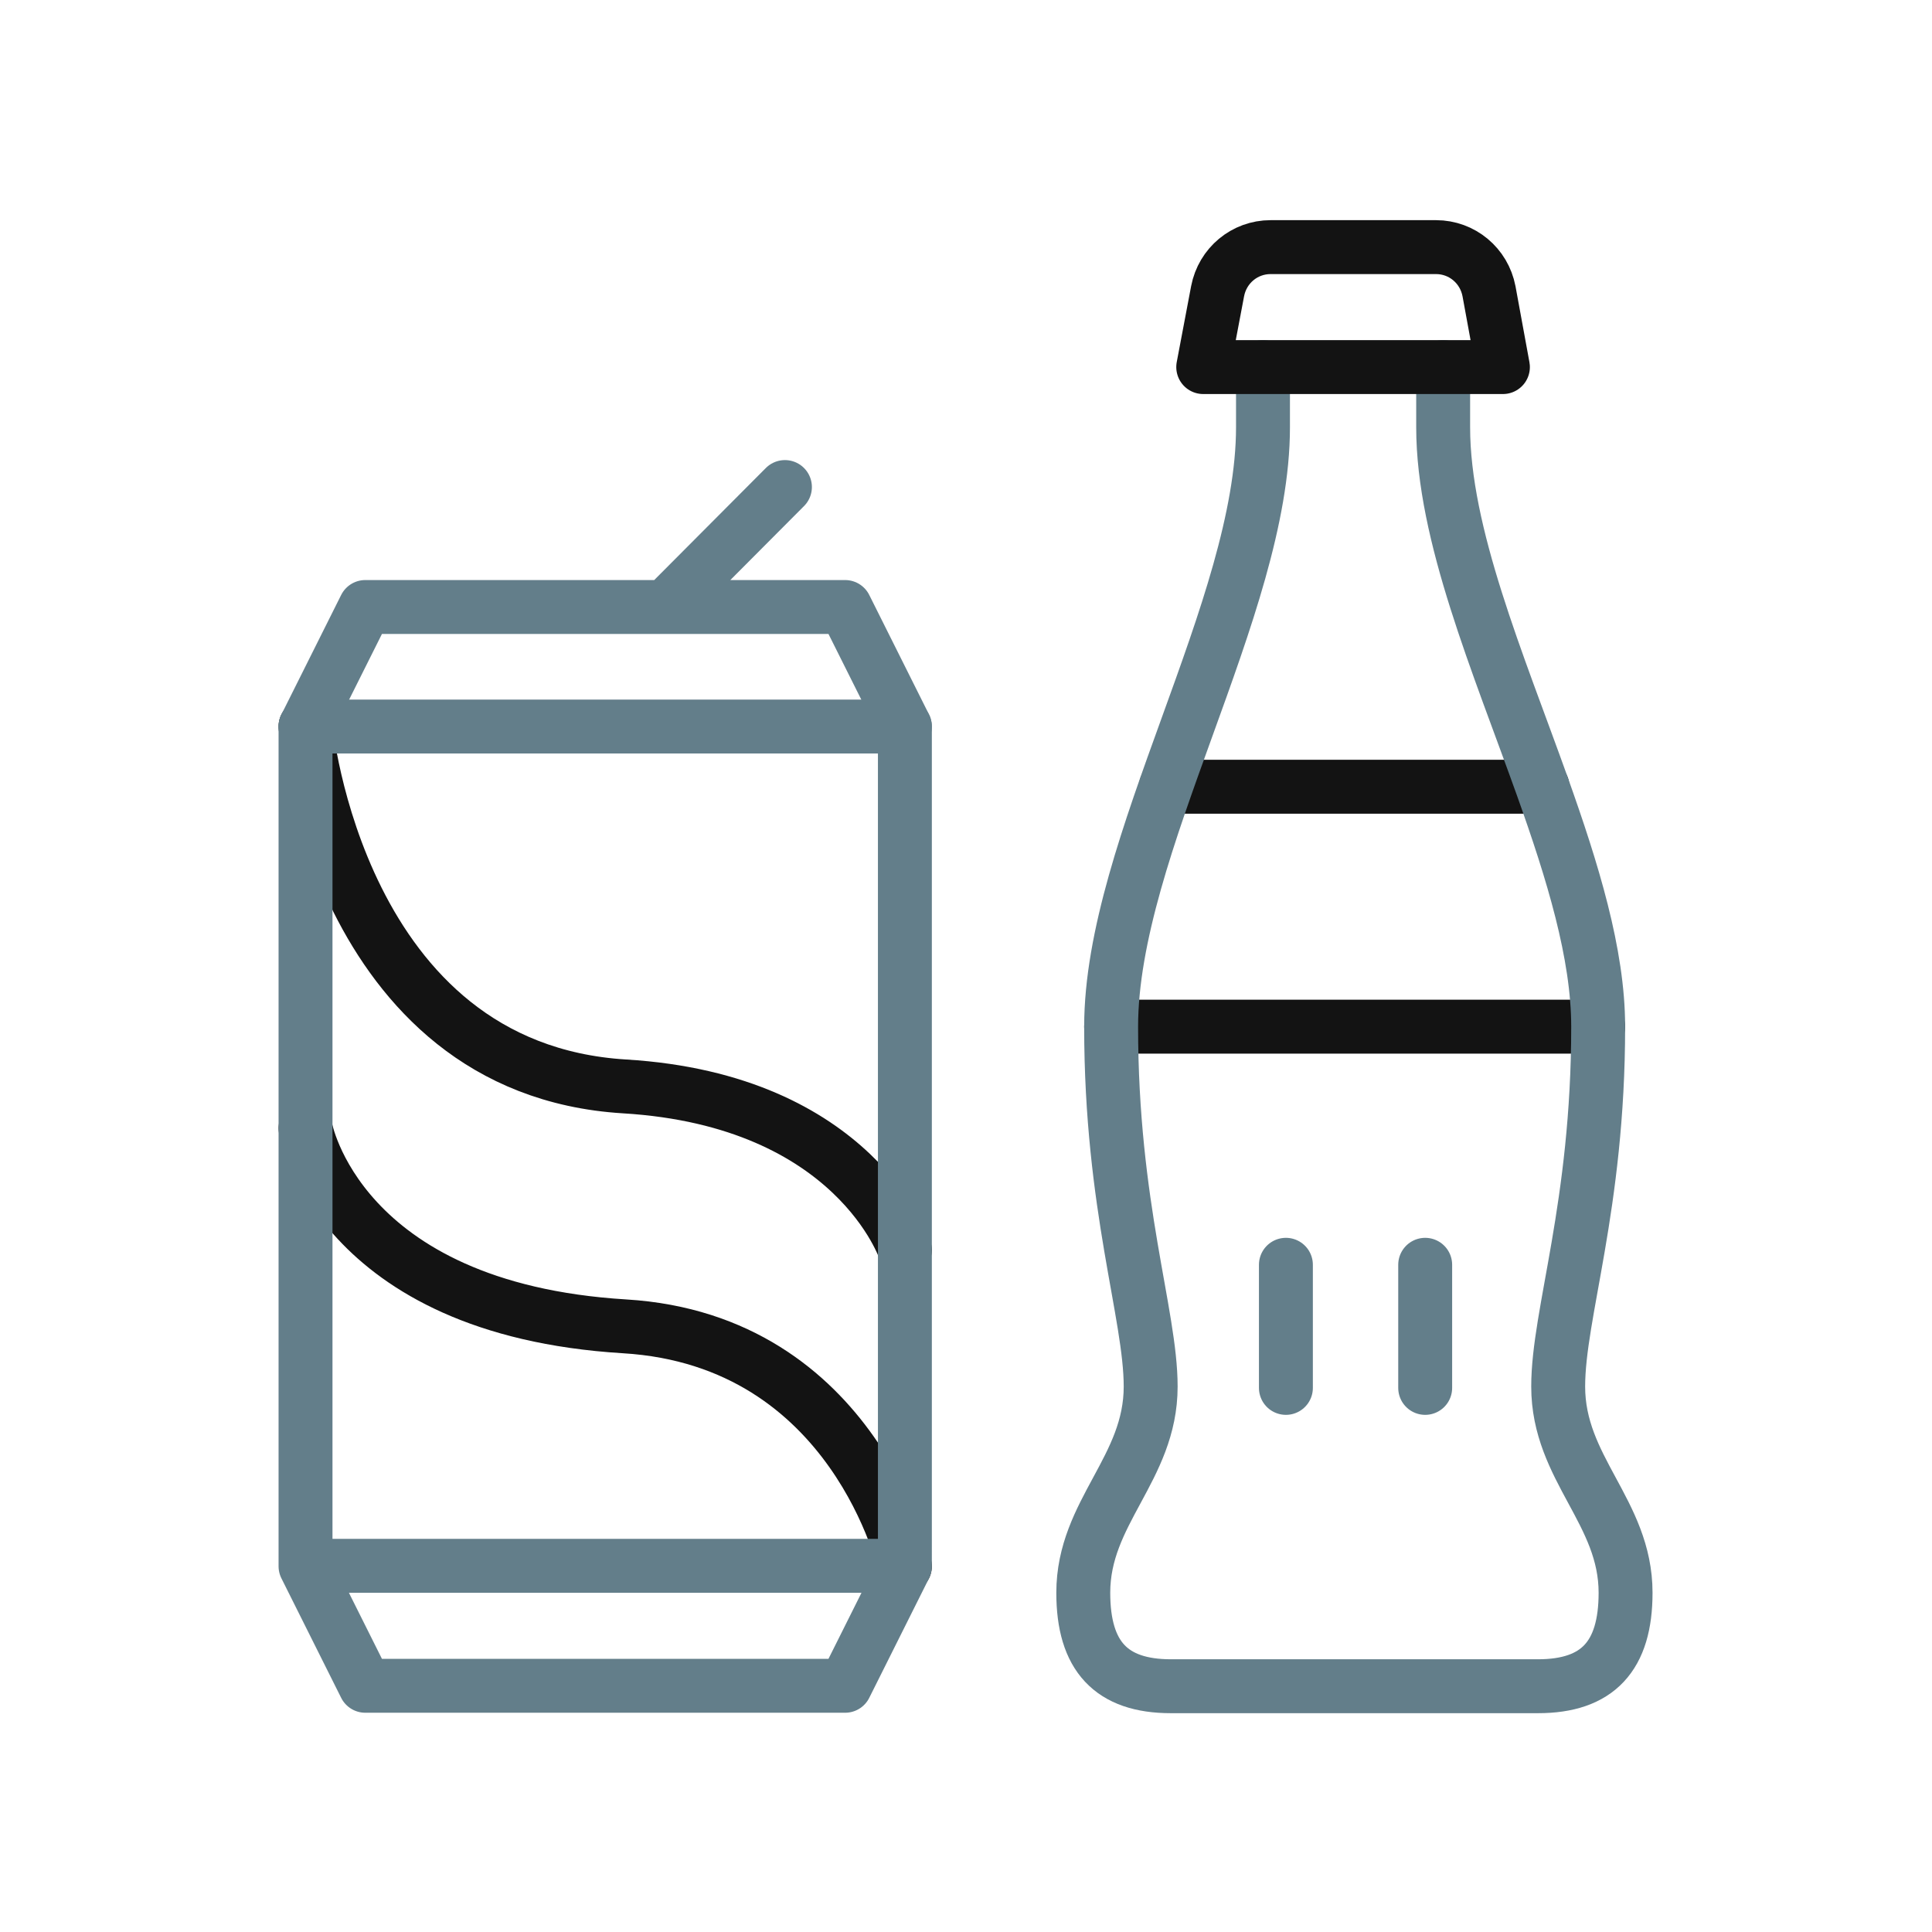 <svg xmlns="http://www.w3.org/2000/svg" width="430" height="430" fill="none" viewBox="0 0 430 430"><g stroke-linecap="round" stroke-linejoin="round" stroke-width="12"><path stroke="#131313" stroke-miterlimit="10" d="M68 161.7s7.2 76.2 71 80.1c51.4 3.1 62.4 36.4 62.4 36.4M68 251.1s7.2 40.2 71 44.1c51.4 3.1 62.4 53.4 62.4 53.4"/><path stroke="#637e8a" stroke-miterlimit="13.284" d="m68 348.6 13.3 26.6h106.8l13.3-26.6m0-186.9H68v186.8h133.4z"/><path stroke="#131313" stroke-miterlimit="10" d="M343.3 175.1h-83.8m96.2 53.4H247.3"/><path stroke="#637e8a" stroke-miterlimit="13.284" d="m201.4 161.7-13.3-26.6H81.3L68 161.7m80.1-26.6 26.6-26.7m146.5-26.7v13.4c0 23.8 12.2 52.3 22.1 80 6.7 18.8 12.4 37.2 12.4 53.4 0 40-8.9 63.9-8.9 80.1 0 18.3 15 27.9 15 45.9 0 14.1-6.2 20.8-19.5 20.8h-81.7c-13.3 0-19.5-6.7-19.5-20.8 0-18 15-27.6 15-45.9 0-16.1-8.8-40-8.8-80.1 0-40 33.8-93.4 33.8-133.4V81.7m5.1 227.2v-27.4m31 27.4v-27.4"/><path stroke="#131313" stroke-miterlimit="10" d="M334.5 81.7h-66.7l3.2-16.9c1.1-5.7 6-9.8 11.8-9.8h36.8c5.8 0 10.7 4.1 11.8 9.8z"/></g></svg>